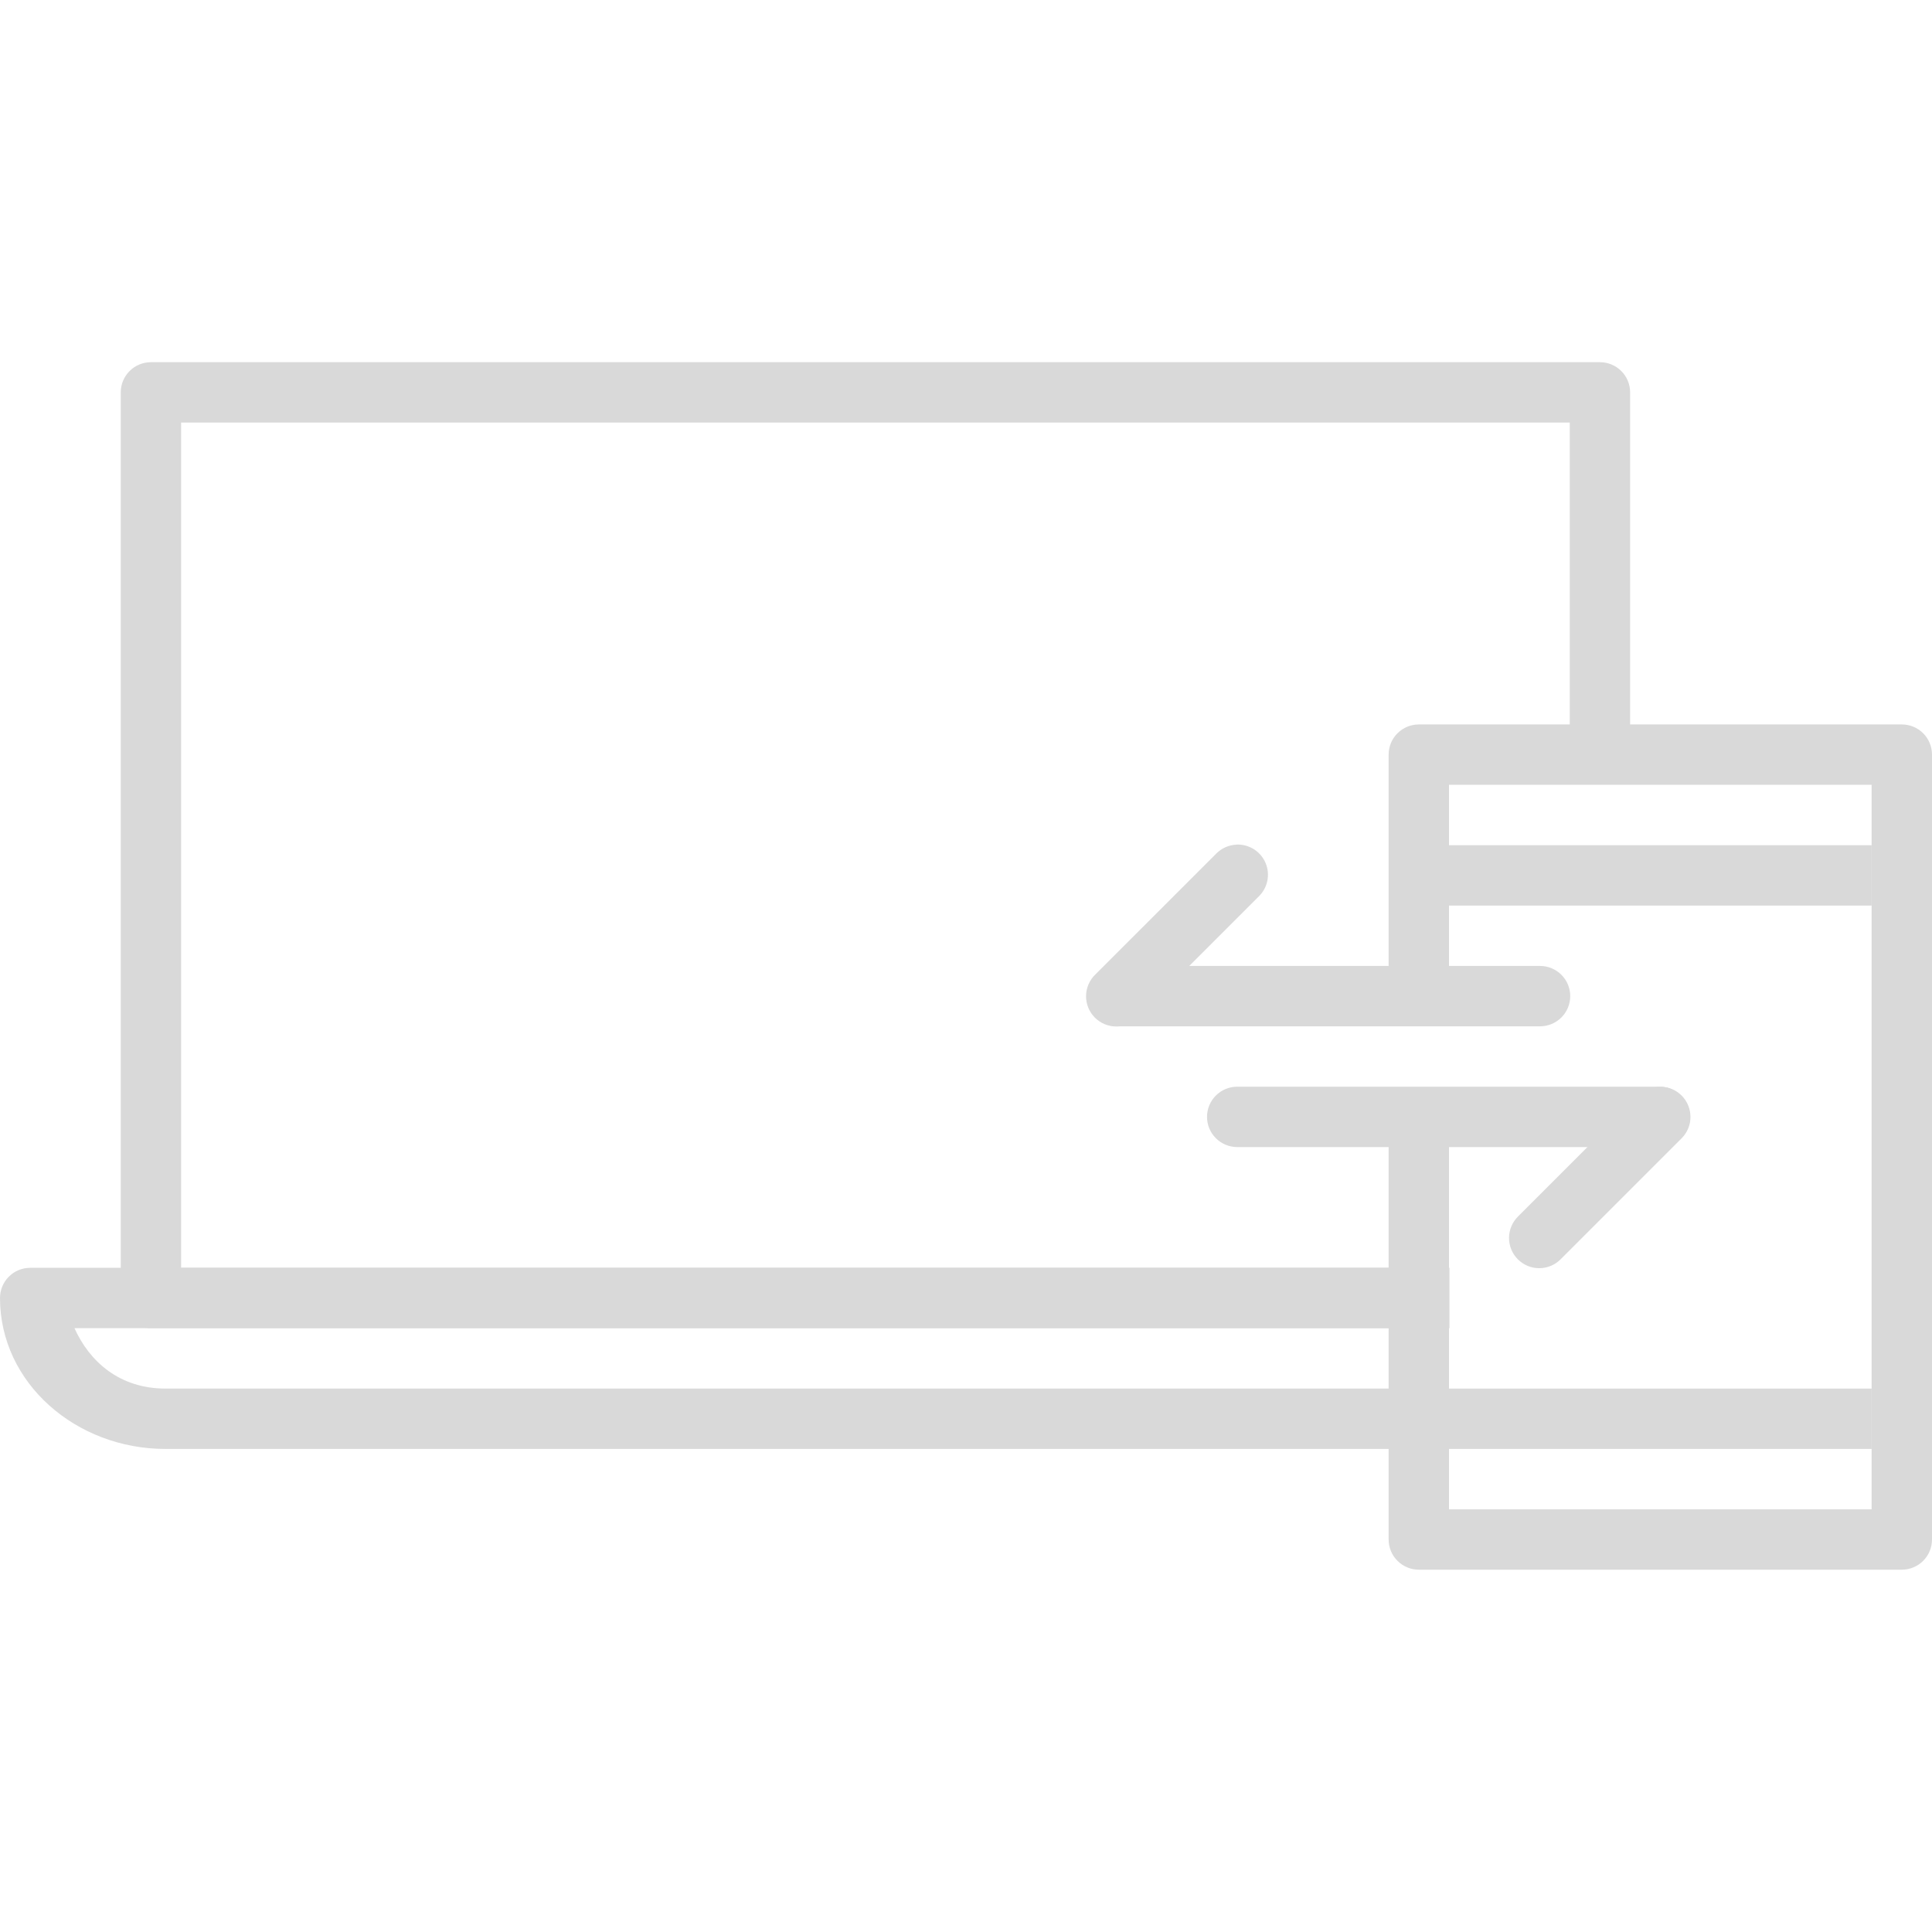 <svg width="72" height="72" viewBox="0 0 72 72" fill="none" xmlns="http://www.w3.org/2000/svg">
<g clip-path="url(#clip0_15910_834)">
<path d="M5.625 13.498C5.327 13.498 5.04 13.616 4.83 13.827C4.619 14.038 4.5 14.324 4.5 14.623V48.373C4.5 48.671 4.619 48.957 4.83 49.168C5.04 49.379 5.327 49.498 5.625 49.498H54.005V47.248H6.75V15.748H58.5V28.849H60.75V14.623C60.75 14.324 60.632 14.038 60.42 13.827C60.209 13.616 59.923 13.498 59.625 13.498H5.625Z" fill="#D9D9D9"/>
<path d="M1.125 47.248C0.827 47.248 0.54 47.366 0.33 47.577C0.119 47.788 0 48.074 0 48.373C0 51.543 2.835 53.998 6.165 53.998H53.746V51.748H6.165C4.448 51.748 3.332 50.735 2.776 49.498H54.014V47.248H1.125Z" fill="#D9D9D9"/>
<path d="M52.875 26.998C52.577 26.998 52.291 27.116 52.08 27.327C51.868 27.538 51.75 27.824 51.75 28.123V36.731C51.75 37.029 51.868 37.316 52.08 37.527C52.291 37.738 52.577 37.856 52.875 37.856C53.173 37.856 53.459 37.738 53.67 37.527C53.882 37.316 54 37.029 54 36.731V29.248H69.75V56.248H54V41.908C54 41.61 53.882 41.324 53.67 41.113C53.459 40.902 53.173 40.783 52.875 40.783C52.577 40.783 52.291 40.902 52.08 41.113C51.868 41.324 51.75 41.61 51.75 41.908V57.373C51.75 57.671 51.868 57.957 52.08 58.168C52.291 58.379 52.577 58.498 52.875 58.498H70.875C71.173 58.498 71.46 58.379 71.671 58.168C71.882 57.957 72 57.671 72 57.373V28.123C72 27.824 71.882 27.538 71.671 27.327C71.46 27.116 71.173 26.998 70.875 26.998H52.875Z" fill="#D9D9D9"/>
<path fill-rule="evenodd" clip-rule="evenodd" d="M54 51.748V53.998H69.75V51.748H54ZM54 31.498V33.748H69.75V31.498H54Z" fill="#D9D9D9"/>
<path fill-rule="evenodd" clip-rule="evenodd" d="M41.643 35.998C41.345 35.998 41.059 36.116 40.847 36.327C40.636 36.538 40.518 36.824 40.518 37.123C40.518 37.421 40.636 37.707 40.847 37.918C41.059 38.129 41.345 38.248 41.643 38.248H57.393C57.691 38.248 57.977 38.129 58.188 37.918C58.4 37.707 58.518 37.421 58.518 37.123C58.518 36.824 58.4 36.538 58.188 36.327C57.977 36.116 57.691 35.998 57.393 35.998H41.643ZM46.107 40.498C45.809 40.498 45.523 40.616 45.312 40.827C45.1 41.038 44.982 41.324 44.982 41.623C44.982 41.921 45.1 42.207 45.312 42.418C45.523 42.629 45.809 42.748 46.107 42.748H61.857C62.155 42.748 62.441 42.629 62.653 42.418C62.864 42.207 62.982 41.921 62.982 41.623C62.982 41.324 62.864 41.038 62.653 40.827C62.441 40.616 62.155 40.498 61.857 40.498H46.107Z" fill="#D9D9D9"/>
<path fill-rule="evenodd" clip-rule="evenodd" d="M46.089 31.477C45.797 31.487 45.52 31.61 45.317 31.82L40.817 36.319C40.71 36.423 40.624 36.547 40.565 36.684C40.506 36.822 40.475 36.969 40.474 37.119C40.473 37.268 40.501 37.416 40.558 37.555C40.614 37.693 40.698 37.818 40.803 37.924C40.909 38.03 41.035 38.113 41.173 38.17C41.311 38.226 41.459 38.255 41.609 38.254C41.758 38.252 41.906 38.221 42.043 38.162C42.18 38.103 42.304 38.018 42.408 37.91L46.908 33.41C47.072 33.252 47.184 33.048 47.23 32.825C47.276 32.602 47.253 32.37 47.164 32.161C47.075 31.951 46.925 31.773 46.733 31.651C46.541 31.529 46.317 31.467 46.089 31.475V31.477ZM61.839 40.502C61.548 40.511 61.271 40.631 61.067 40.84L56.567 45.34C56.463 45.444 56.38 45.568 56.323 45.705C56.266 45.841 56.237 45.988 56.237 46.136C56.237 46.283 56.266 46.429 56.322 46.566C56.379 46.703 56.462 46.827 56.566 46.931C56.671 47.036 56.795 47.119 56.931 47.176C57.068 47.233 57.214 47.262 57.362 47.262C57.51 47.262 57.656 47.233 57.793 47.176C57.929 47.12 58.053 47.037 58.158 46.932L62.658 42.432C62.82 42.274 62.931 42.071 62.976 41.849C63.021 41.627 62.997 41.396 62.909 41.187C62.82 40.978 62.671 40.801 62.48 40.679C62.289 40.557 62.066 40.495 61.839 40.502Z" fill="#D9D9D9"/>
</g>
<defs>
<clipPath id="clip0_15910_834">
<rect width="72" height="72" fill="white"/>
</clipPath>
</defs>
</svg>
